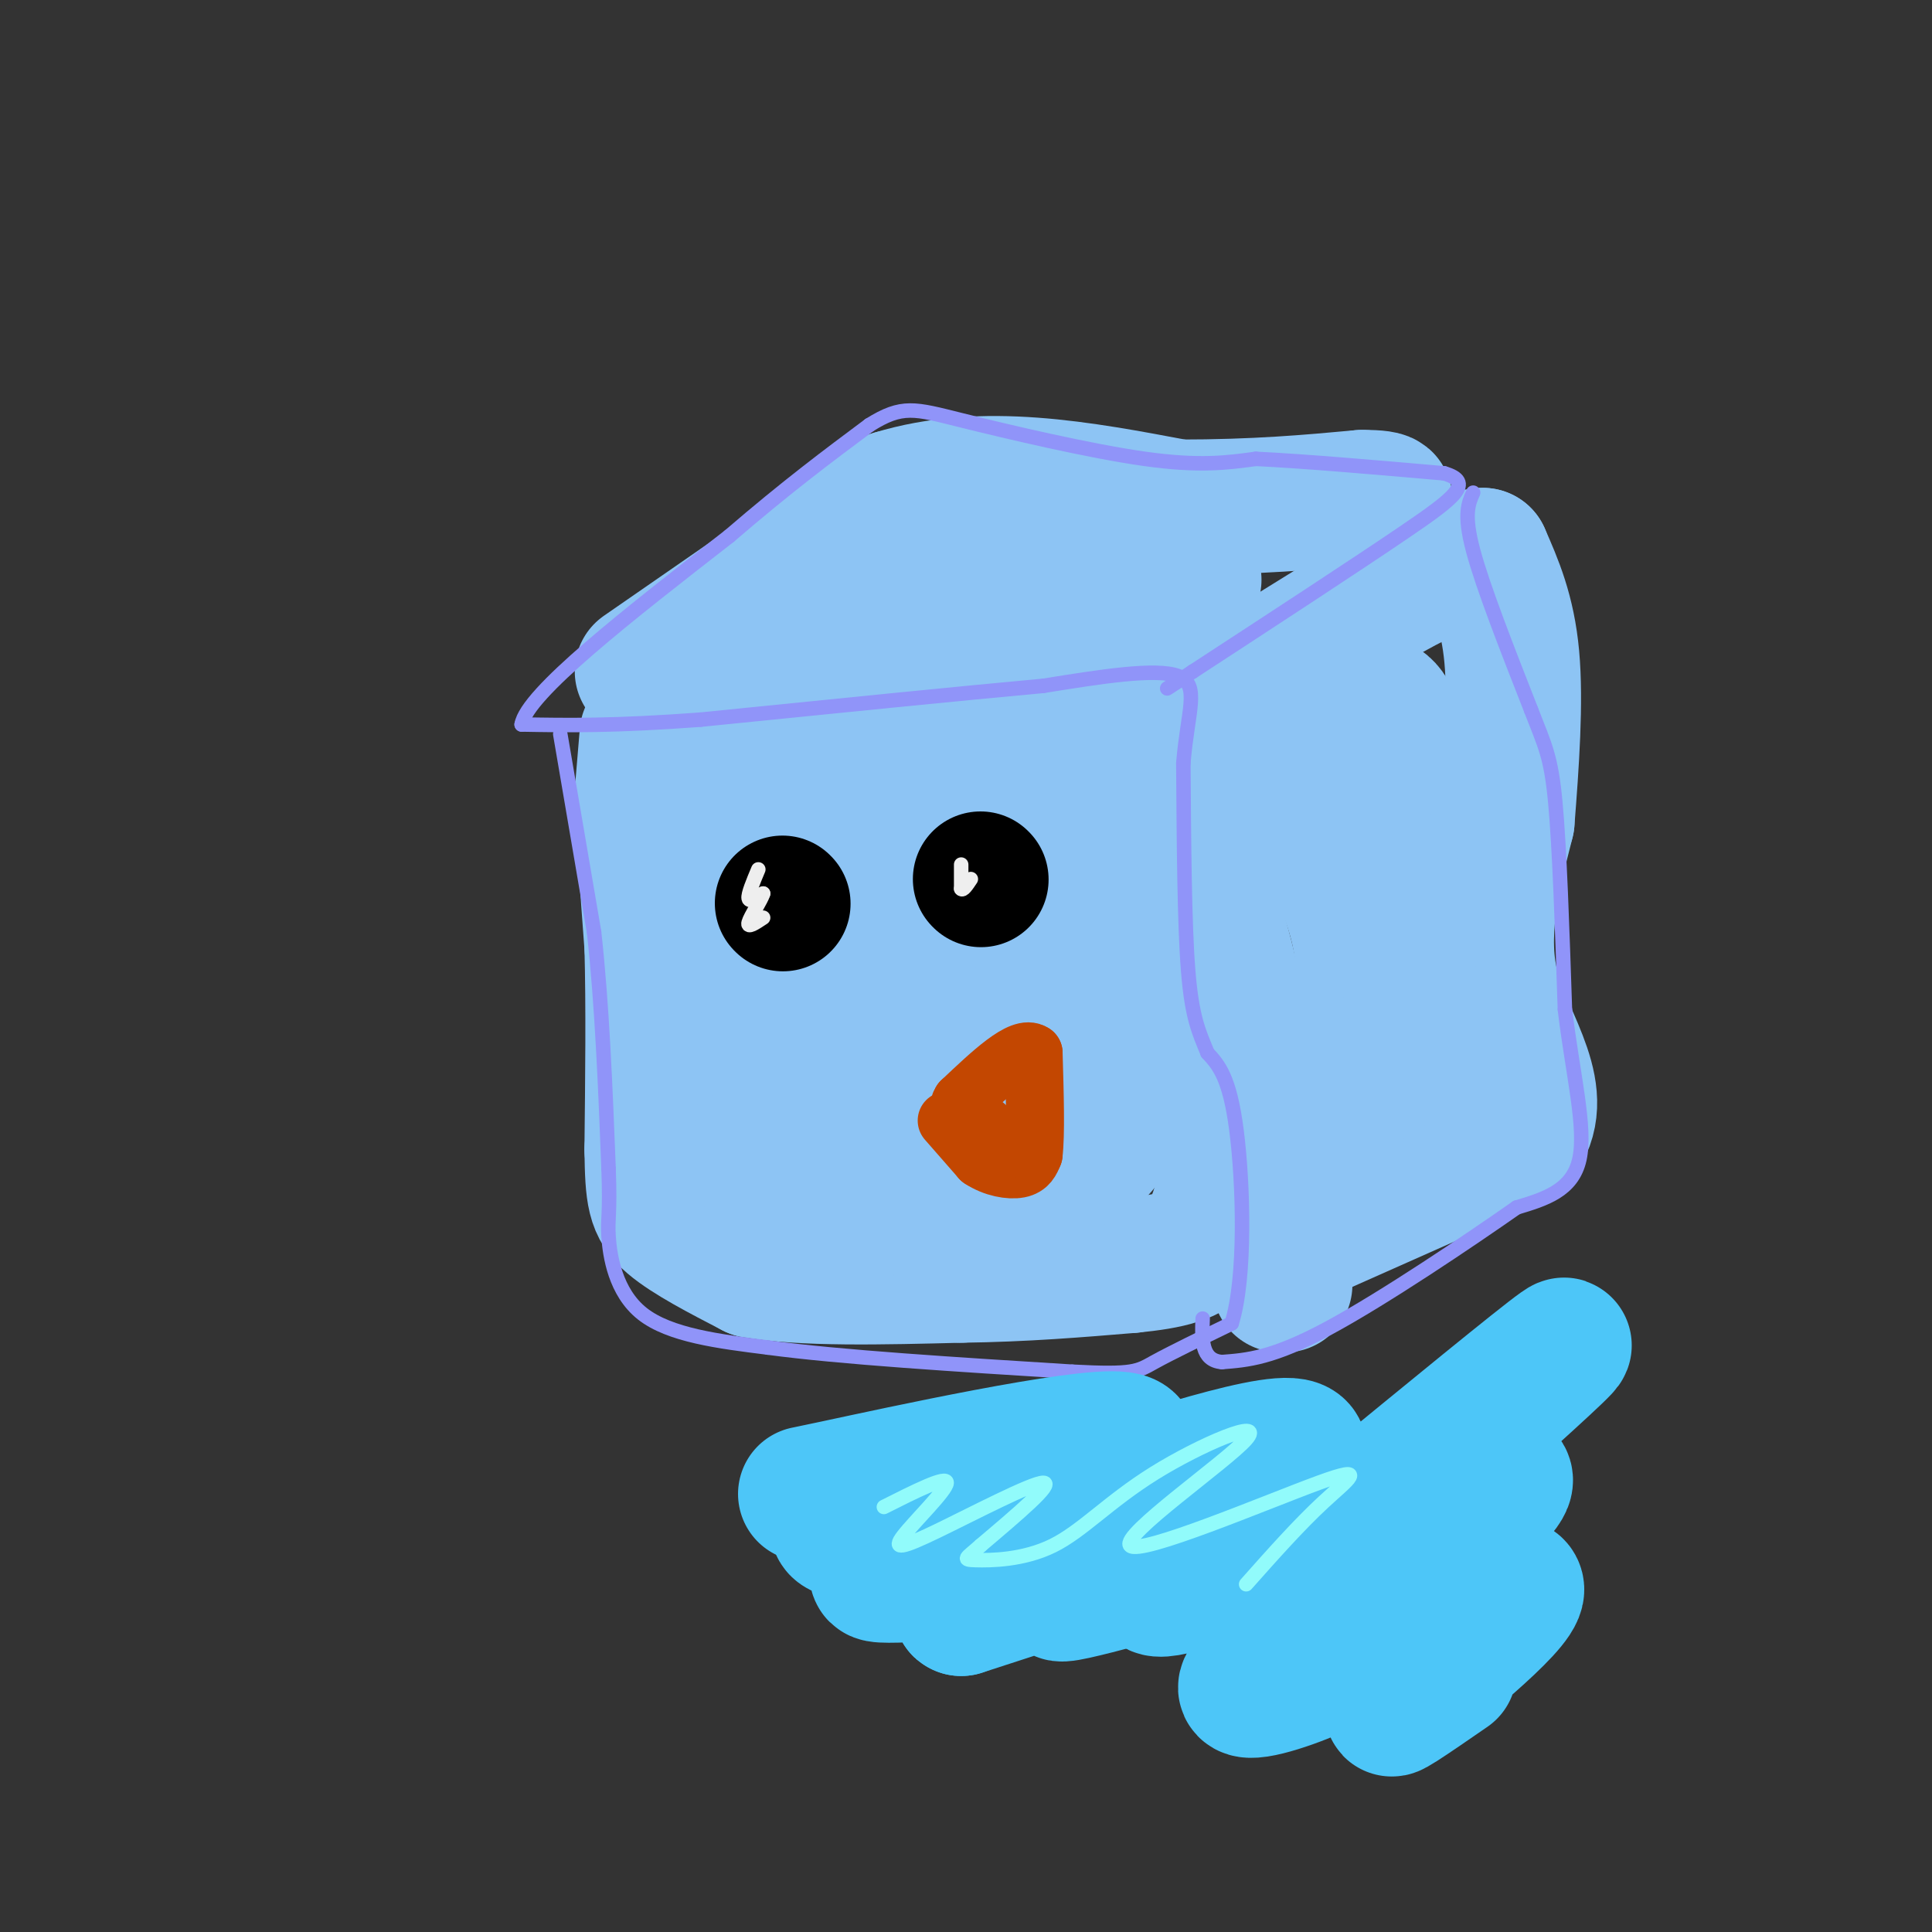 <svg viewBox='0 0 400 400' version='1.1' xmlns='http://www.w3.org/2000/svg' xmlns:xlink='http://www.w3.org/1999/xlink'><rect x="0" y="0" width="400" height="400" fill="#333333" stroke="none"/><g fill='none' stroke='#8DC4F4' stroke-width='28' stroke-linecap='round' stroke-linejoin='round'><path d='M134,152c0.000,0.000 -1.000,12.000 -1,12'/><path d='M133,164c0.167,7.333 1.083,19.667 2,32'/><path d='M135,196c0.333,12.333 0.167,27.167 0,42'/><path d='M135,238c0.133,9.422 0.467,11.978 4,15c3.533,3.022 10.267,6.511 17,10'/><path d='M156,263c10.000,1.833 26.500,1.417 43,1'/><path d='M199,264c13.000,-0.167 24.000,-1.083 35,-2'/><path d='M234,262c8.556,-0.844 12.444,-1.956 15,-5c2.556,-3.044 3.778,-8.022 5,-13'/><path d='M254,244c1.489,-7.978 2.711,-21.422 2,-32c-0.711,-10.578 -3.356,-18.289 -6,-26'/><path d='M250,186c-1.778,-12.044 -3.222,-29.156 -5,-37c-1.778,-7.844 -3.889,-6.422 -6,-5'/><path d='M239,144c-7.956,-1.400 -24.844,-2.400 -37,-2c-12.156,0.400 -19.578,2.200 -27,4'/><path d='M175,146c-10.286,0.238 -22.500,-1.167 -28,1c-5.500,2.167 -4.286,7.905 -3,12c1.286,4.095 2.643,6.548 4,9'/><path d='M148,168c2.844,5.933 7.956,16.267 10,28c2.044,11.733 1.022,24.867 0,38'/><path d='M158,234c-0.140,9.821 -0.491,15.375 11,16c11.491,0.625 34.825,-3.678 47,-7c12.175,-3.322 13.193,-5.663 14,-12c0.807,-6.337 1.404,-16.668 2,-27'/><path d='M232,204c0.676,-10.029 1.367,-21.601 -1,-30c-2.367,-8.399 -7.792,-13.626 -13,-16c-5.208,-2.374 -10.200,-1.894 -19,0c-8.800,1.894 -21.408,5.202 -29,9c-7.592,3.798 -10.169,8.085 -11,11c-0.831,2.915 0.085,4.457 1,6'/><path d='M160,184c0.659,3.309 1.806,8.582 12,3c10.194,-5.582 29.433,-22.018 31,-23c1.567,-0.982 -14.539,13.489 -27,29c-12.461,15.511 -21.278,32.061 -13,27c8.278,-5.061 33.651,-31.732 43,-42c9.349,-10.268 2.675,-4.134 -4,2'/><path d='M202,180c-4.333,3.385 -13.166,10.848 -19,20c-5.834,9.152 -8.668,19.993 -9,25c-0.332,5.007 1.838,4.179 8,0c6.162,-4.179 16.314,-11.709 23,-18c6.686,-6.291 9.905,-11.344 10,-14c0.095,-2.656 -2.934,-2.914 -8,-1c-5.066,1.914 -12.170,6.002 -17,14c-4.830,7.998 -7.388,19.907 -7,25c0.388,5.093 3.720,3.371 6,3c2.280,-0.371 3.509,0.608 7,-3c3.491,-3.608 9.246,-11.804 15,-20'/><path d='M211,211c0.202,1.940 -6.792,16.792 -4,17c2.792,0.208 15.369,-14.226 21,-16c5.631,-1.774 4.315,9.113 3,20'/><path d='M266,266c0.000,0.000 -1.000,0.000 -1,0'/><path d='M260,260c0.000,0.000 54.000,-24.000 54,-24'/><path d='M314,236c7.156,-9.067 -1.956,-19.733 -5,-31c-3.044,-11.267 -0.022,-23.133 3,-35'/><path d='M312,170c0.956,-12.067 1.844,-24.733 1,-34c-0.844,-9.267 -3.422,-15.133 -6,-21'/><path d='M307,115c-8.667,0.500 -27.333,12.250 -46,24'/><path d='M133,139c0.000,0.000 52.000,-36.000 52,-36'/><path d='M185,103c18.500,-5.667 38.750,-1.833 59,2'/><path d='M244,105c16.167,0.000 27.083,-1.000 38,-2'/><path d='M282,103c6.833,0.000 4.917,1.000 3,2'/></g>
<g fill='none' stroke='#9094F9' stroke-width='3' stroke-linecap='round' stroke-linejoin='round'><path d='M116,152c0.000,0.000 7.000,41.000 7,41'/><path d='M123,193c1.667,15.000 2.333,32.000 3,49'/><path d='M126,242c0.357,9.881 -0.250,10.083 0,14c0.250,3.917 1.357,11.548 7,16c5.643,4.452 15.821,5.726 26,7'/><path d='M159,279c14.833,2.000 38.917,3.500 63,5'/><path d='M222,284c12.867,0.689 13.533,-0.089 17,-2c3.467,-1.911 9.733,-4.956 16,-8'/><path d='M255,274c2.978,-9.422 2.422,-28.978 1,-40c-1.422,-11.022 -3.711,-13.511 -6,-16'/><path d='M250,218c-1.778,-4.356 -3.222,-7.244 -4,-17c-0.778,-9.756 -0.889,-26.378 -1,-43'/><path d='M245,158c0.867,-10.778 3.533,-16.222 -1,-18c-4.533,-1.778 -16.267,0.111 -28,2'/><path d='M216,142c-16.500,1.500 -43.750,4.250 -71,7'/><path d='M145,149c-18.000,1.333 -27.500,1.167 -37,1'/><path d='M108,150c1.000,-6.333 22.000,-22.667 43,-39'/><path d='M151,111c12.000,-10.333 20.500,-16.667 29,-23'/><path d='M180,88c6.798,-4.262 9.292,-3.417 19,-1c9.708,2.417 26.631,6.405 38,8c11.369,1.595 17.185,0.798 23,0'/><path d='M260,95c10.333,0.500 24.667,1.750 39,3'/><path d='M299,98c6.244,1.844 2.356,4.956 -8,12c-10.356,7.044 -27.178,18.022 -44,29'/><path d='M247,139c-7.833,5.167 -5.417,3.583 -3,2'/><path d='M305,102c-1.000,2.250 -2.000,4.500 0,12c2.000,7.500 7.000,20.250 12,33'/><path d='M317,147c2.889,7.444 4.111,9.556 5,19c0.889,9.444 1.444,26.222 2,43'/><path d='M324,209c1.556,13.133 4.444,24.467 3,31c-1.444,6.533 -7.222,8.267 -13,10'/><path d='M314,250c-9.711,6.800 -27.489,18.800 -39,25c-11.511,6.200 -16.756,6.600 -22,7'/><path d='M253,282c-4.333,-0.333 -4.167,-4.667 -4,-9'/></g>
<g fill='none' stroke='#8DC4F4' stroke-width='28' stroke-linecap='round' stroke-linejoin='round'><path d='M276,236c3.750,-13.333 7.500,-26.667 6,-39c-1.500,-12.333 -8.250,-23.667 -15,-35'/><path d='M267,162c1.800,-10.511 13.800,-19.289 19,-16c5.200,3.289 3.600,18.644 2,34'/><path d='M288,180c1.500,12.167 4.250,25.583 7,39'/><path d='M186,116c0.000,0.000 61.000,4.000 61,4'/><path d='M247,120c2.733,0.400 -20.933,-0.600 -36,0c-15.067,0.600 -21.533,2.800 -28,5'/><path d='M183,125c-5.833,0.500 -6.417,-0.750 -7,-2'/></g>
<g fill='none' stroke='#C34701' stroke-width='12' stroke-linecap='round' stroke-linejoin='round'><path d='M196,232c0.000,0.000 7.000,8.000 7,8'/><path d='M203,240c2.733,1.822 6.067,2.378 8,2c1.933,-0.378 2.467,-1.689 3,-3'/><path d='M214,239c0.500,-4.000 0.250,-12.500 0,-21'/><path d='M214,218c-2.500,-1.833 -8.750,4.083 -15,10'/><path d='M199,228c-1.667,2.500 1.667,3.750 5,5'/></g>
<g fill='none' stroke='#000000' stroke-width='28' stroke-linecap='round' stroke-linejoin='round'><path d='M162,187c0.000,0.000 0.100,0.100 0.1,0.1'/><path d='M203,182c0.000,0.000 0.100,0.100 0.1,0.1'/></g>
<g fill='none' stroke='#EEEEEE' stroke-width='3' stroke-linecap='round' stroke-linejoin='round'><path d='M157,180c-1.083,2.583 -2.167,5.167 -2,6c0.167,0.833 1.583,-0.083 3,-1'/><path d='M158,185c-0.333,1.222 -2.667,4.778 -3,6c-0.333,1.222 1.333,0.111 3,-1'/><path d='M199,179c0.000,0.000 0.000,5.000 0,5'/><path d='M199,184c0.333,0.500 1.167,-0.750 2,-2'/></g>
<g fill='none' stroke='#4DC6F8' stroke-width='28' stroke-linecap='round' stroke-linejoin='round'><path d='M305,296c11.000,-9.917 22.000,-19.833 18,-17c-4.000,2.833 -23.000,18.417 -42,34'/><path d='M281,313c-14.311,8.779 -29.089,13.728 -29,13c0.089,-0.728 15.044,-7.133 8,-6c-7.044,1.133 -36.089,9.805 -40,10c-3.911,0.195 17.311,-8.087 18,-9c0.689,-0.913 -19.156,5.544 -39,12'/><path d='M199,333c-1.252,0.182 15.119,-5.364 12,-7c-3.119,-1.636 -25.728,0.639 -29,0c-3.272,-0.639 12.793,-4.192 13,-6c0.207,-1.808 -15.444,-1.871 -20,-3c-4.556,-1.129 1.984,-3.322 4,-5c2.016,-1.678 -0.492,-2.839 -3,-4'/><path d='M176,308c-5.064,0.236 -16.223,2.826 -3,0c13.223,-2.826 50.829,-11.069 59,-10c8.171,1.069 -13.094,11.448 -19,15c-5.906,3.552 3.547,0.276 13,-3'/><path d='M226,310c14.655,-4.647 44.794,-14.764 43,-9c-1.794,5.764 -35.519,27.409 -29,28c6.519,0.591 53.283,-19.872 67,-23c13.717,-3.128 -5.612,11.079 -21,22c-15.388,10.921 -26.835,18.556 -28,21c-1.165,2.444 7.953,-0.302 14,-3c6.047,-2.698 9.024,-5.349 12,-8'/><path d='M284,338c10.190,-4.714 29.667,-12.500 30,-9c0.333,3.500 -18.476,18.286 -24,23c-5.524,4.714 2.238,-0.643 10,-6'/></g>
<g fill='none' stroke='#91FBFB' stroke-width='3' stroke-linecap='round' stroke-linejoin='round'><path d='M183,312c6.530,-3.289 13.059,-6.577 13,-5c-0.059,1.577 -6.707,8.021 -9,11c-2.293,2.979 -0.233,2.494 7,-1c7.233,-3.494 19.638,-9.998 22,-10c2.362,-0.002 -5.319,6.499 -13,13'/><path d='M203,320c-2.990,2.689 -3.964,2.912 -1,3c2.964,0.088 9.867,0.043 16,-3c6.133,-3.043 11.495,-9.082 21,-15c9.505,-5.918 23.152,-11.716 19,-7c-4.152,4.716 -26.103,19.944 -24,22c2.103,2.056 28.258,-9.062 39,-13c10.742,-3.938 6.069,-0.697 1,4c-5.069,4.697 -10.535,10.848 -16,17'/></g>
</svg>